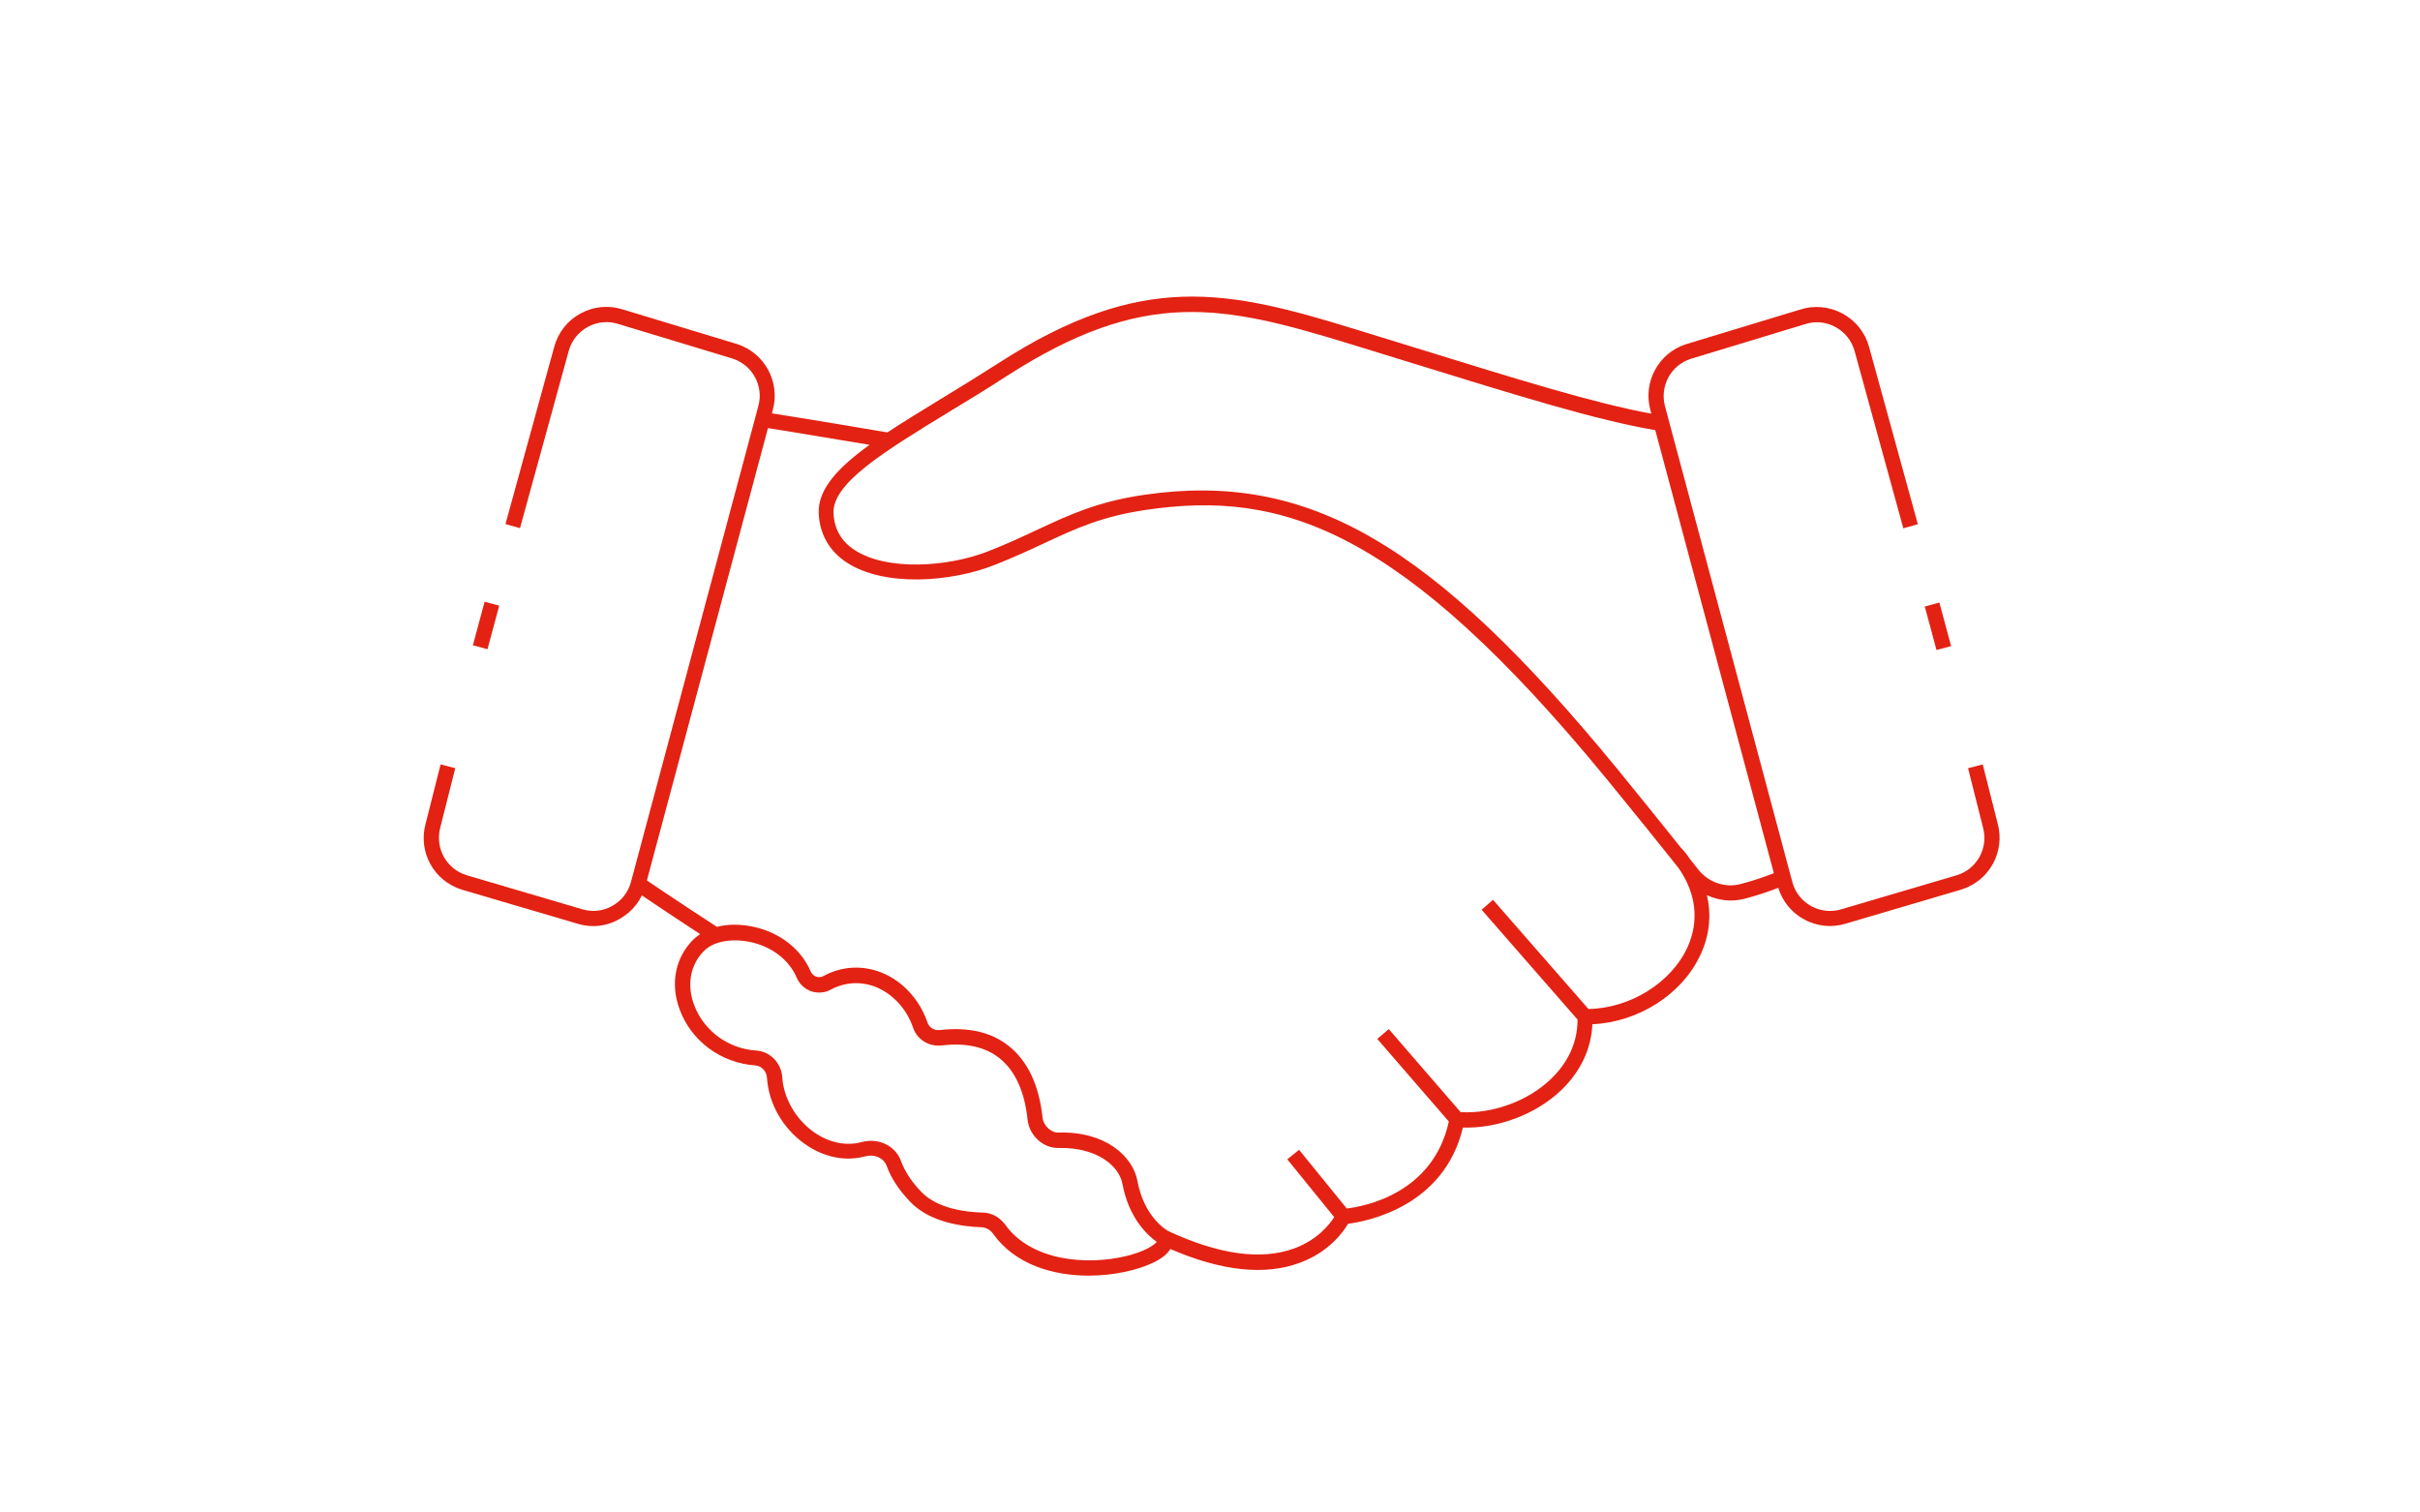 <svg enable-background="new 0 0 160 100" viewBox="0 0 160 100" xmlns="http://www.w3.org/2000/svg"><g fill="#e32213"><path d="m71.98 84.34c-2.34 0-4.87-.72-6.33-2.78-.18-.25-.46-.41-.77-.42-1.19-.04-3.39-.3-4.7-1.68-.75-.78-1.26-1.56-1.56-2.38-.19-.52-.8-.79-1.4-.63-1.34.36-2.77.07-4.03-.83-1.44-1.03-2.37-2.65-2.48-4.35-.03-.45-.36-.8-.78-.83-2.27-.16-4.23-1.61-5-3.71-.63-1.71-.28-3.45.94-4.64.13-.12.27-.23.42-.33-2.25-1.47-4.36-2.9-4.38-2.92l.56-.83c.03.02 2.49 1.69 4.93 3.27.7-.18 1.51-.19 2.34-.02 1.78.36 3.22 1.47 3.86 2.97.07.16.2.28.36.34s.34.04.49-.04c1.19-.65 2.54-.73 3.8-.24 1.41.55 2.55 1.79 3.07 3.31.11.34.46.55.84.5 1.87-.21 3.4.14 4.55 1.07 1.25 1 1.99 2.59 2.22 4.73.06.54.58 1.01 1.07.98 3.14-.08 4.9 1.6 5.2 3.19.44 2.4 1.91 3.25 2.05 3.33 3.34 1.55 6.14 1.94 8.32 1.14 1.53-.56 2.34-1.59 2.64-2.07l-3.1-3.82.78-.63 3.15 3.88c1.14-.13 5.71-.97 6.75-5.75l-4.73-5.46.76-.65 4.75 5.49c2.11.12 4.43-.72 5.96-2.18.82-.78 1.78-2.1 1.77-3.94l-6.34-7.26.75-.66 6.31 7.22c2.74-.04 5.46-1.72 6.54-4.06.8-1.75.59-3.59-.59-5.27-1.16-1.46-2.84-3.55-4.74-5.87-13.64-16.62-21.49-19.12-30.45-17.8-2.92.43-4.61 1.21-6.75 2.21-.99.46-2.02.94-3.29 1.44-2.87 1.13-7.27 1.46-9.76-.17-1.15-.75-1.79-1.88-1.85-3.25-.06-1.58 1.23-2.99 3.36-4.53-3.98-.67-7.17-1.18-7.17-1.18l.16-.99s3.75.59 8.19 1.35c1.06-.7 2.27-1.44 3.58-2.24 1.2-.73 2.47-1.51 3.78-2.35 9.48-6.11 15.13-4.83 23.58-2.23l4.12 1.27c6.72 2.08 11.69 3.62 15.45 4.31l-.07-.26c-.49-1.84.54-3.74 2.35-4.33l7.55-2.29c.93-.3 1.93-.21 2.81.26.87.47 1.5 1.26 1.76 2.22l3.22 11.71-.96.27-3.22-11.71c-.19-.69-.64-1.26-1.27-1.6s-1.35-.41-2.03-.18l-7.55 2.29c-1.3.42-2.04 1.8-1.69 3.12l8.42 31.46c.18.69.63 1.25 1.25 1.6.62.34 1.34.41 2.02.2l7.63-2.25c1.32-.42 2.07-1.79 1.71-3.14l-.99-3.93.97-.25.99 3.92c.5 1.85-.55 3.77-2.39 4.35l-7.63 2.25c-.93.29-1.93.2-2.79-.28-.83-.45-1.42-1.19-1.7-2.08-.74.29-1.52.54-2.26.73-.83.21-1.71.11-2.46-.25.31 1.3.18 2.63-.4 3.9-1.21 2.65-4.11 4.5-7.17 4.64-.07 1.63-.78 3.13-2.07 4.37-1.67 1.59-4.18 2.53-6.49 2.46-1.24 5.22-6.32 6.2-7.59 6.36-.33.56-1.27 1.87-3.19 2.58-2.31.86-5.19.55-8.56-.91-.17.28-.5.59-1.09.88-1.04.51-2.63.88-4.31.88zm-5.51-3.36c1.68 2.37 5.36 2.72 8.05 2.05 1.21-.3 1.78-.71 1.96-.92-.59-.42-1.85-1.56-2.27-3.84-.23-1.22-1.73-2.42-4.19-2.37-1.04.04-1.97-.82-2.08-1.87-.2-1.87-.82-3.23-1.85-4.06-.94-.75-2.22-1.04-3.81-.85-.86.1-1.64-.38-1.91-1.17-.42-1.24-1.35-2.25-2.48-2.7-.98-.38-2.03-.32-2.96.18-.4.22-.87.25-1.3.11-.42-.15-.77-.47-.95-.89-.51-1.2-1.68-2.09-3.13-2.38-1.21-.24-2.37-.02-2.97.57-.93.9-1.19 2.24-.7 3.57.63 1.73 2.25 2.93 4.13 3.05.91.06 1.65.82 1.71 1.77.09 1.37.88 2.75 2.06 3.6 1.01.72 2.14.96 3.19.68 1.11-.3 2.23.24 2.6 1.25.25.69.69 1.36 1.34 2.04 1.07 1.12 2.97 1.34 4.01 1.37.61-.01 1.18.3 1.55.81zm45.25-24.2c.21.26.4.5.57.72.66.83 1.74 1.21 2.75.96.74-.19 1.51-.44 2.24-.73l-7.84-29.29c-3.88-.66-9.01-2.25-16.03-4.42l-4.12-1.27c-8.42-2.58-13.62-3.76-22.74 2.12-1.31.85-2.59 1.63-3.8 2.36-4.32 2.64-7.72 4.72-7.64 6.69.04 1.05.51 1.87 1.4 2.45 2.13 1.39 6.17 1.13 8.85.07 1.24-.49 2.26-.96 3.23-1.42 2.13-.99 3.96-1.85 7.03-2.3 10.86-1.59 19.06 3.17 31.35 18.17 1.6 1.96 3.04 3.75 4.15 5.14.23.24.43.49.6.75z"/><path d="m127.58 39.86h1v2.98h-1z" transform="matrix(.966 -.26 .26 .966 -6.348 34.765)"/><path d="m39.22 61.23c-.36 0-.73-.06-1.08-.17l-7.61-2.24c-1.85-.58-2.9-2.49-2.39-4.36l.99-3.92.97.25-.99 3.92c-.36 1.35.39 2.73 1.72 3.15l7.61 2.24c.69.22 1.41.15 2.03-.2.62-.34 1.07-.91 1.25-1.6l8.42-31.46c.36-1.33-.39-2.7-1.7-3.13l-7.53-2.28c-.69-.23-1.41-.16-2.04.18s-1.08.91-1.27 1.6l-3.22 11.71-.96-.27 3.22-11.71c.26-.96.88-1.75 1.75-2.22s1.87-.56 2.82-.25l7.53 2.28c1.82.59 2.85 2.5 2.36 4.34l-8.42 31.46c-.25.95-.87 1.74-1.74 2.22-.54.31-1.13.46-1.72.46z"/><path d="m30.62 40.85h2.98v1h-2.98z" transform="matrix(.26 -.966 .966 .26 -16.157 61.621)"/></g></svg>
